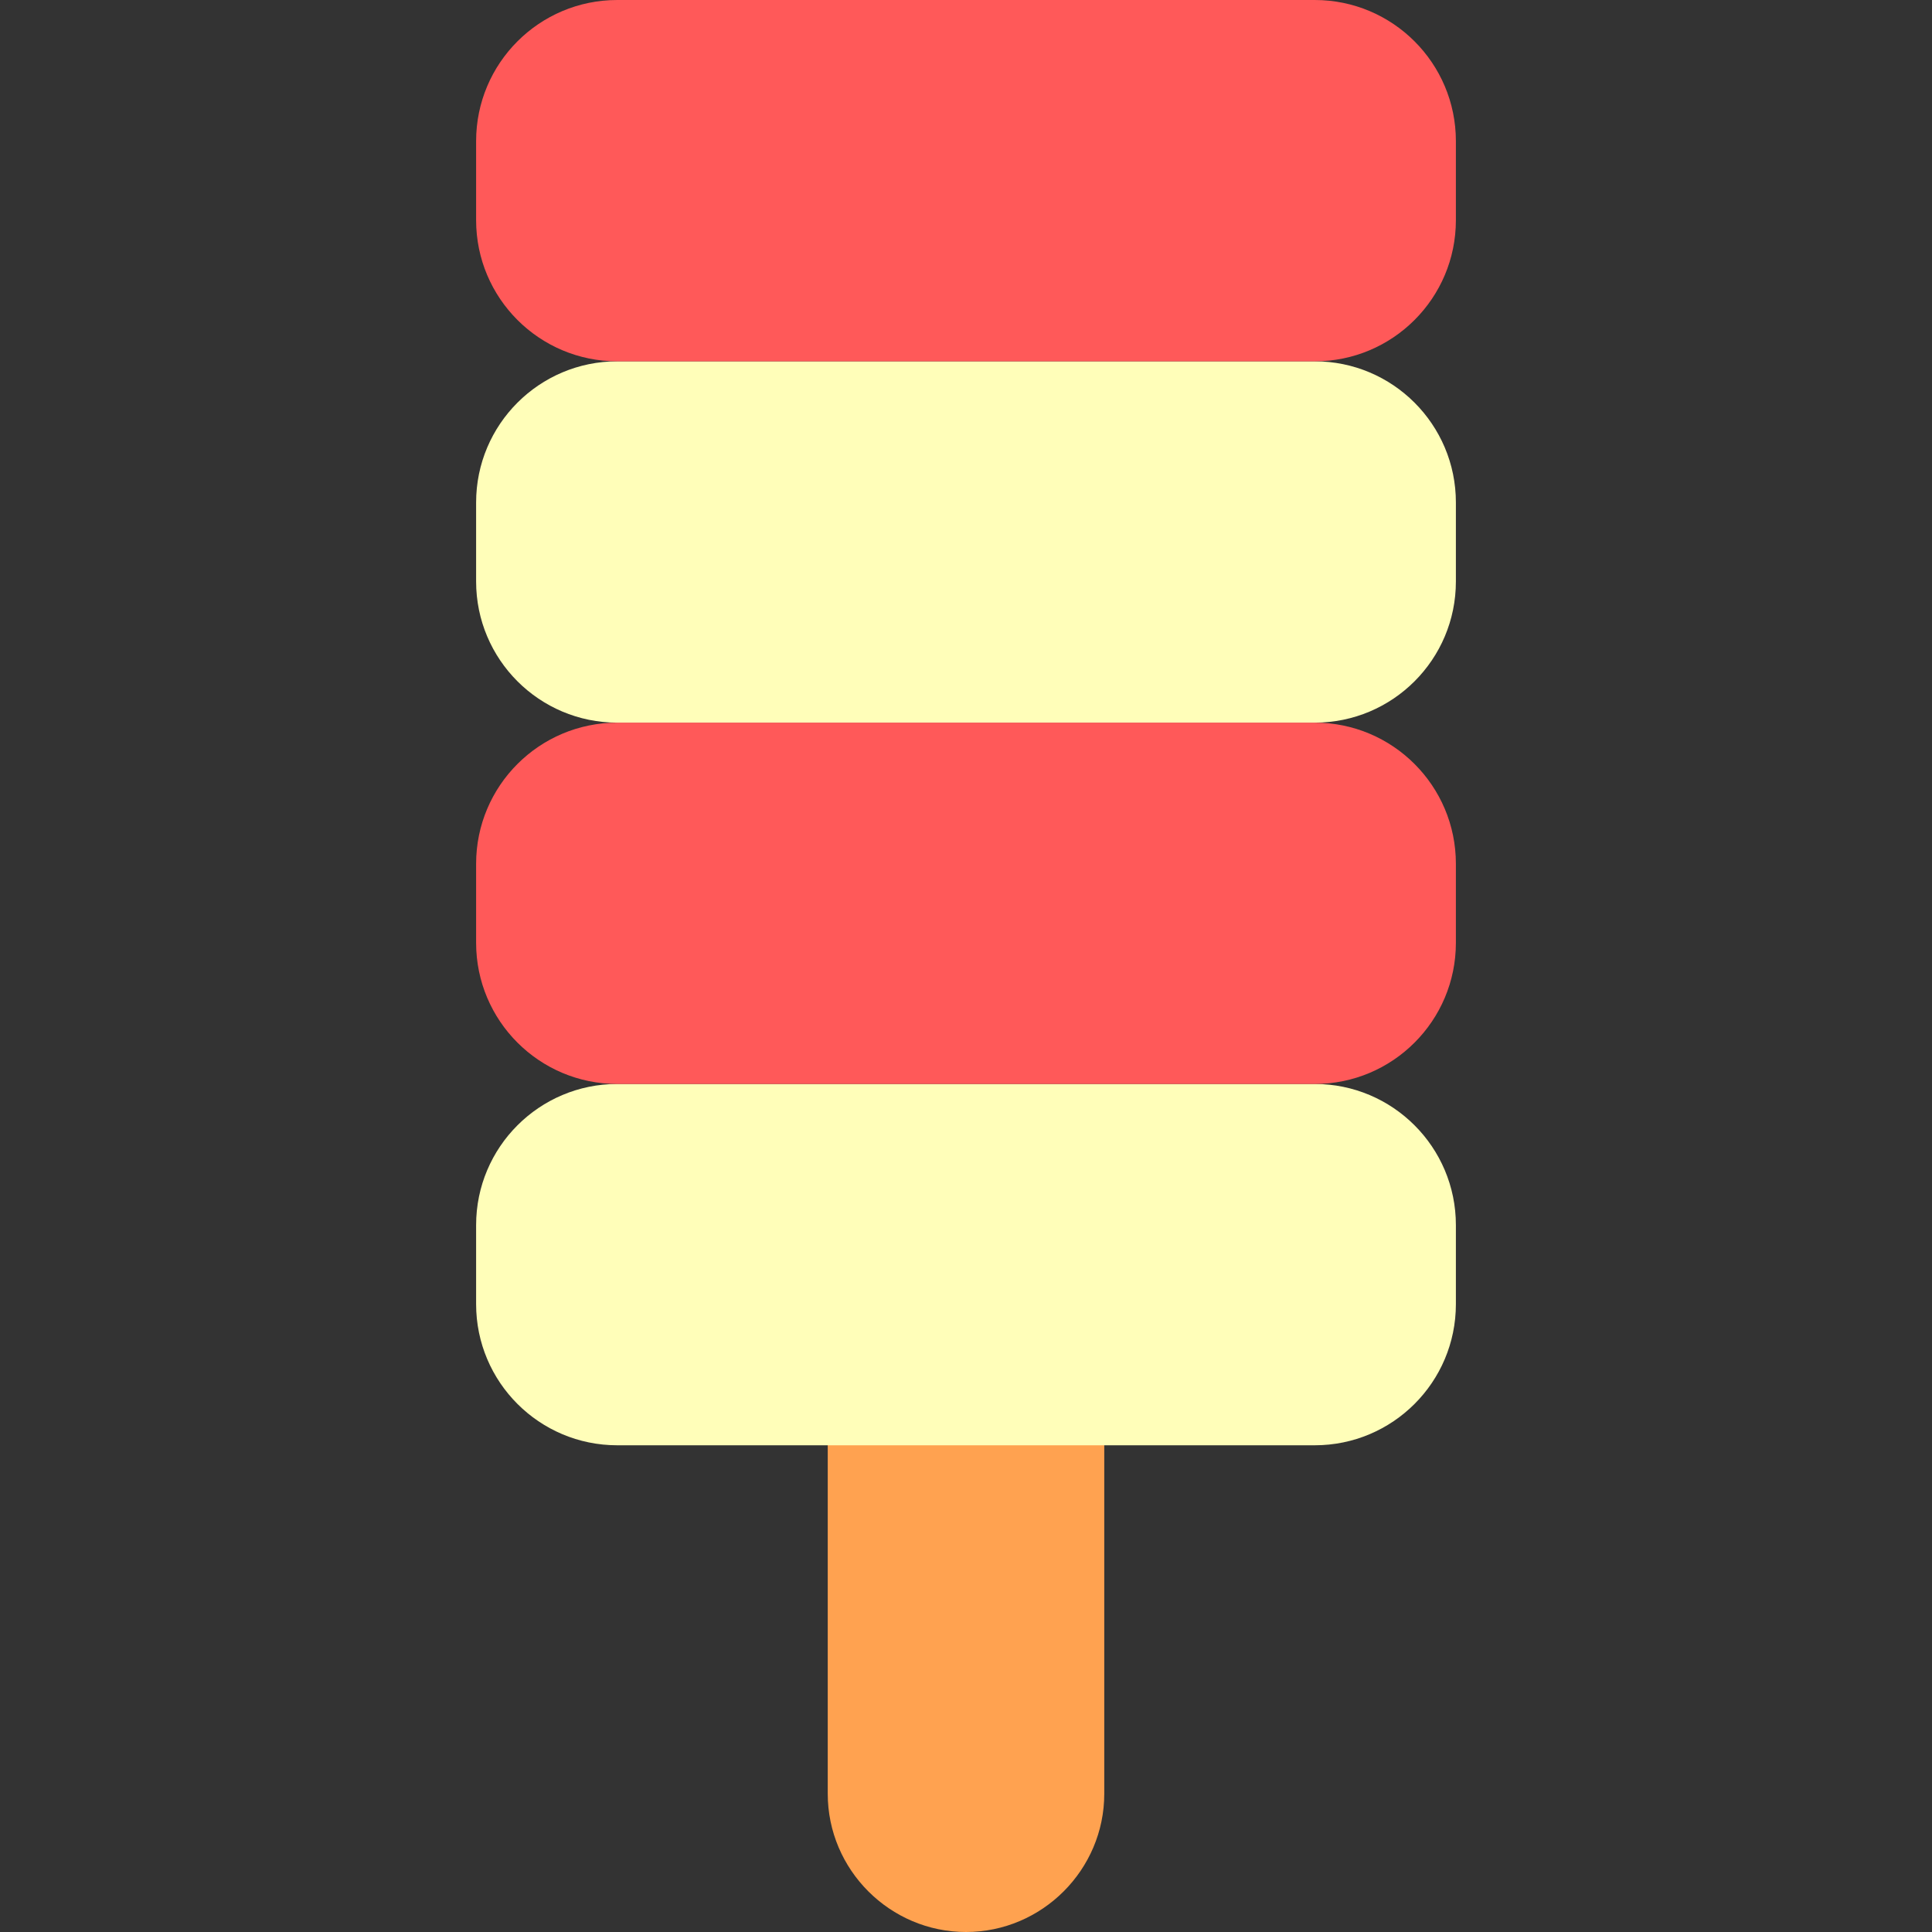 <?xml version="1.0" encoding="iso-8859-1"?>
<!-- Uploaded to: SVG Repo, www.svgrepo.com, Generator: SVG Repo Mixer Tools -->
<svg height="800px" width="800px" version="1.1" id="Layer_1" xmlns="http://www.w3.org/2000/svg" xmlns:xlink="http://www.w3.org/1999/xlink" 
	 viewBox="0 0 349.023 349.023" xml:space="preserve">
<rect x="0" y="0" width="349.023" height="349.023" fill="#333333" stroke="none"/>
<g id="XMLID_1422_">
	<path id="XMLID_584_" style="fill:#FFA250;" d="M174.512,349.023L174.512,349.023c-13.738,0-24.978-11.24-24.978-24.978v-95.902
		c0-13.738,11.24-24.978,24.978-24.978l0,0c13.738,0,24.978,11.24,24.978,24.978v95.902
		C199.491,337.782,188.25,349.023,174.512,349.023z"/>
	<g id="XMLID_1423_">
		<path id="XMLID_583_" style="fill:#FFFEB9;" d="M237.512,261.096h-126c-14.083,0-25.5-11.417-25.5-25.5v-14.274
			c0-14.083,11.417-25.5,25.5-25.5h126c14.083,0,25.5,11.417,25.5,25.5v14.274C263.012,249.68,251.595,261.096,237.512,261.096z"/>
		<path id="XMLID_582_" style="fill:#FF5959;" d="M237.512,195.822h-126c-14.083,0-25.5-11.417-25.5-25.5v-14.274
			c0-14.083,11.417-25.5,25.5-25.5h126c14.083,0,25.5,11.417,25.5,25.5v14.274C263.012,184.405,251.595,195.822,237.512,195.822z"/>
		<path id="XMLID_581_" style="fill:#FFFEB9;" d="M237.512,130.548h-126c-14.083,0-25.5-11.417-25.5-25.5V90.774
			c0-14.083,11.417-25.5,25.5-25.5h126c14.083,0,25.5,11.417,25.5,25.5v14.274C263.012,119.131,251.595,130.548,237.512,130.548z"/>
		<path id="XMLID_580_" style="fill:#FF5959;" d="M237.512,65.274h-126c-14.083,0-25.5-11.417-25.5-25.5V25.5
			c0-14.083,11.417-25.5,25.5-25.5h126c14.083,0,25.5,11.417,25.5,25.5v14.274C263.012,53.857,251.595,65.274,237.512,65.274z"/>
	</g>
</g>
</svg>